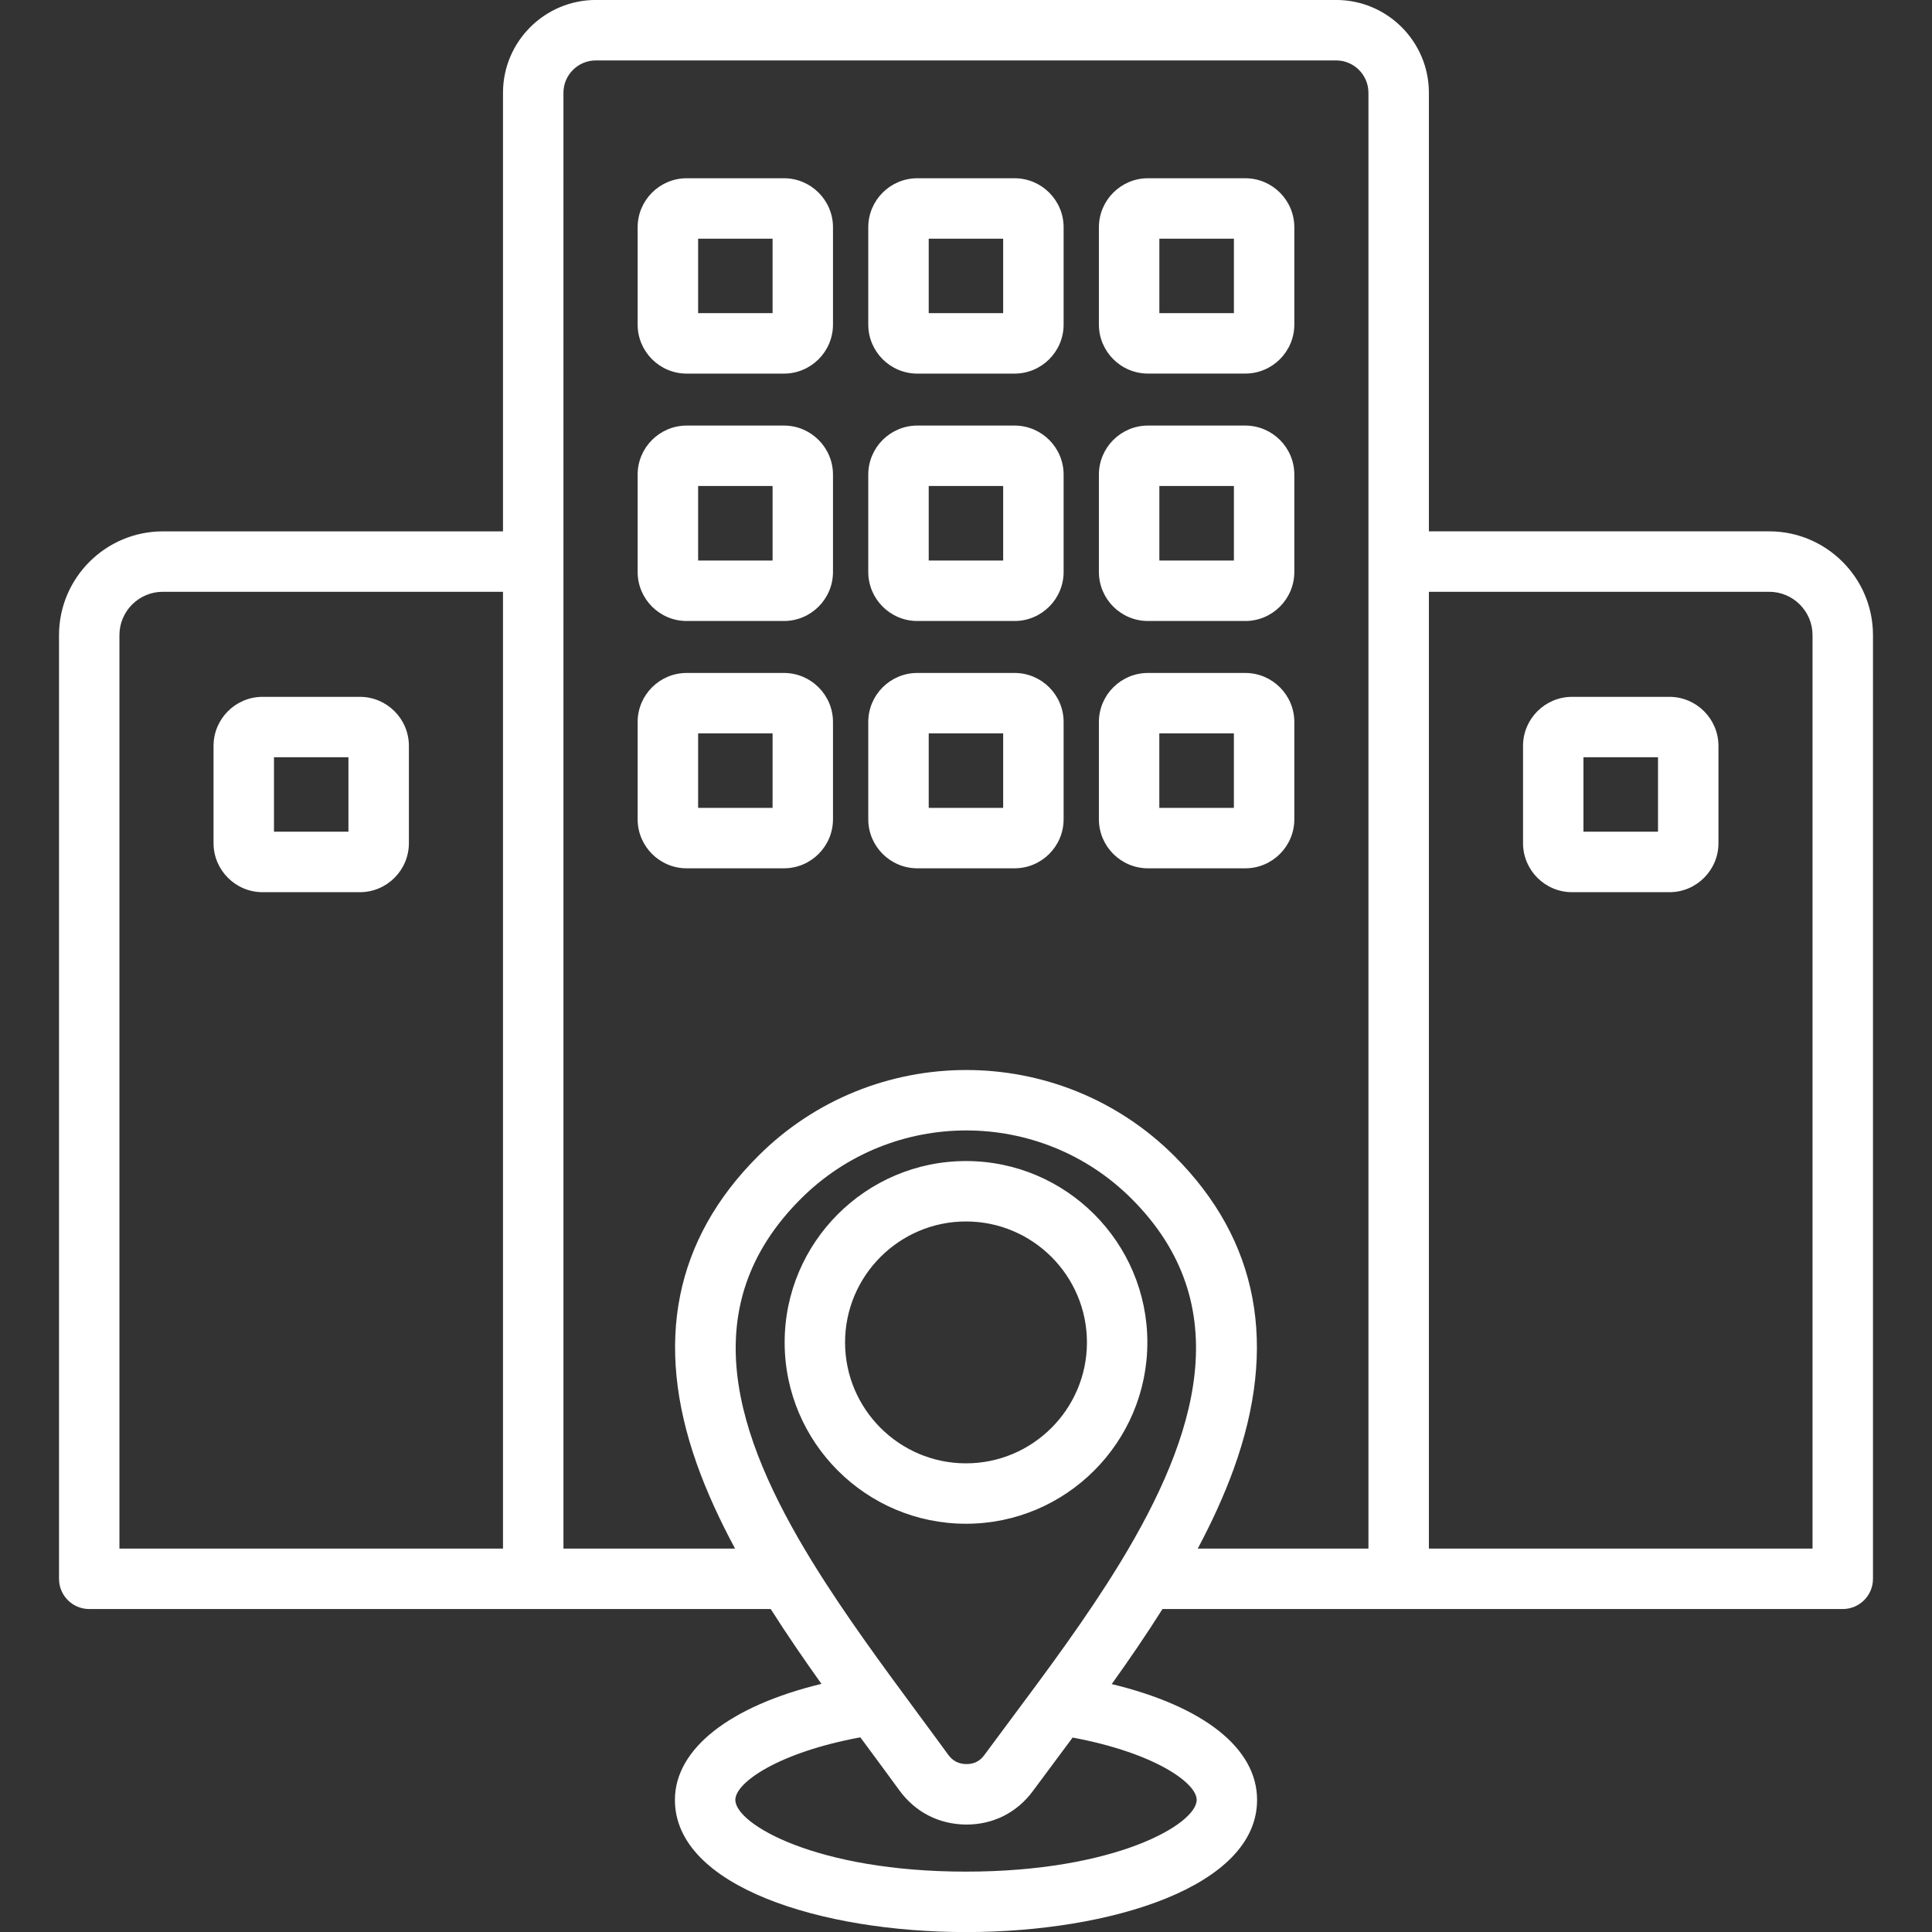 <svg xmlns="http://www.w3.org/2000/svg" version="1.1" xmlns:xlink="http://www.w3.org/1999/xlink" width="512" height="512" x="0" y="0" viewBox="0 0 512 512" style="enable-background:new 0 0 512 512" xml:space="preserve"><rect x="0" y="0" width="512" height="512" fill="#333333" stroke="none"/><g><path d="M468.85 140.81h-90.18V24.58c0-13.56-11.03-24.59-24.59-24.59H157.92c-13.57 0-24.62 11.03-24.62 24.59v116.24H43.15c-15.17 0-27.51 12.34-27.51 27.51V418.4c0 4.42 3.58 8.01 8.01 8.01h180.6c4.28 6.74 8.83 13.37 13.44 19.83-24.25 5.89-38.83 17.19-38.83 30.76 0 22.99 38.81 35.02 77.14 35.02s77.14-12.03 77.14-35.02c0-13.73-14.17-24.81-38.52-30.7 4.63-6.47 9.18-13.11 13.45-19.89h180.28c4.42 0 8.01-3.58 8.01-8.01V168.32c0-15.16-12.34-27.51-27.51-27.51zm-437.2 27.51c0-6.34 5.16-11.49 11.49-11.49h90.16v253.56H31.65zM297 413.9c-.15.23-.3.46-.43.7-8.76 14.31-19.2 28.32-28.93 41.37-2.31 3.1-4.57 6.13-6.76 9.11-1.21 1.65-2.74 2.42-4.75 2.42-2.05-.01-3.63-.82-4.83-2.46-2.5-3.44-5.1-6.95-7.73-10.51-9.56-12.94-19.47-26.37-27.84-39.88-.16-.29-.33-.57-.52-.84-20.62-33.59-31.42-67.69-2.99-96.1 12.09-12.09 27.97-18.13 43.85-18.13s31.76 6.04 43.84 18.13c28.2 28.19 17.27 62.98-2.91 96.19zm20.13 63.09c0 6.45-21.58 19.01-61.13 19.01s-61.13-12.56-61.13-19.01c0-4.61 11.48-12.58 33.13-16.58.9 1.22 1.8 2.44 2.69 3.64 2.61 3.54 5.18 7.01 7.68 10.45 4.24 5.78 10.51 8.98 17.71 9.03 7.18 0 13.47-3.19 17.7-8.96 2.16-2.94 4.41-5.95 6.7-9.02 1.25-1.68 2.51-3.37 3.78-5.08 21.48 4.01 32.87 11.94 32.87 16.52zm-5.89-170.61c-30.42-30.42-79.92-30.42-110.34 0-22.12 22.1-27.59 49.52-16.27 81.49 2.67 7.54 6.16 15.07 10.17 22.52h-45.48V24.58c0-4.73 3.86-8.57 8.6-8.57h196.16c4.73 0 8.57 3.85 8.57 8.57v385.81h-45.23c3.68-6.92 6.92-13.93 9.49-21.01 11.89-32.79 6.62-60.72-15.67-83zm169.11 104.01H378.67V156.83h90.18c6.34 0 11.49 5.16 11.49 11.49v242.07zM256 307.69c-26.5 0-48.06 21.56-48.06 48.06s21.56 48.06 48.06 48.06 48.06-21.56 48.06-48.06-21.56-48.06-48.06-48.06zm0 80.11c-17.67 0-32.05-14.38-32.05-32.05S238.33 323.7 256 323.7s32.05 14.38 32.05 32.05S273.67 387.8 256 387.8zM207.75 47.24h-25.77c-7.17 0-13 5.83-13 13v25.77c0 7.17 5.83 13 13 13h25.77c7.17 0 13-5.83 13-13V60.24c0-7.17-5.83-13-13-13zm-3.01 35.75h-19.73V63.26h19.73zm64.13-35.75H243.1c-7.17 0-13 5.83-13 13v25.77c0 7.17 5.83 13 13 13h25.77c7.17 0 13-5.83 13-13V60.24c0-7.17-5.83-13-13-13zm-3.02 35.75h-19.73V63.26h19.73zM304.22 99h25.79c7.17 0 13-5.83 13-13V60.24c0-7.17-5.83-13-13-13h-25.79c-7.17 0-13 5.83-13 13v25.77c0 7.16 5.83 12.99 13 12.99zm3.02-35.74H327v19.73h-19.76zm-99.49 49.52h-25.77c-7.17 0-13 5.83-13 13v25.79c0 7.17 5.83 13 13 13h25.77c7.17 0 13-5.83 13-13v-25.79c0-7.17-5.83-13-13-13zm-3.01 35.77h-19.73v-19.76h19.73zm64.13-35.77H243.1c-7.17 0-13 5.83-13 13v25.79c0 7.17 5.83 13 13 13h25.77c7.17 0 13-5.83 13-13v-25.79c0-7.17-5.83-13-13-13zm-3.02 35.77h-19.73v-19.76h19.73zm38.37 16.02h25.79c7.17 0 13-5.83 13-13v-25.79c0-7.17-5.83-13-13-13h-25.79c-7.17 0-13 5.83-13 13v25.79c0 7.17 5.83 13 13 13zm3.02-35.78H327v19.76h-19.76zm-99.49 49.55h-25.77c-7.17 0-13 5.83-13 13v25.77c0 7.17 5.83 13 13 13h25.77c7.17 0 13-5.83 13-13v-25.77c0-7.17-5.83-13-13-13zm-3.01 35.75h-19.73v-19.73h19.73zm64.13-35.75H243.1c-7.17 0-13 5.83-13 13v25.77c0 7.17 5.83 13 13 13h25.77c7.17 0 13-5.83 13-13v-25.77c0-7.17-5.83-13-13-13zm-3.02 35.75h-19.73v-19.73h19.73zm77.16 3.02v-25.77c0-7.17-5.83-13-13-13h-25.79c-7.17 0-13 5.83-13 13v25.77c0 7.17 5.83 13 13 13h25.79c7.17 0 13-5.83 13-13zm-16.02-3.02h-19.76v-19.73h19.76zm115.42-29.42h-25.79c-7.17 0-13 5.83-13 13v25.77c0 7.17 5.83 13 13 13h25.79c7.17 0 13-5.83 13-13v-25.77c-.01-7.17-5.84-13-13-13zm-3.02 35.74h-19.76v-19.73h19.76zM95.36 184.67H69.59c-7.17 0-13 5.83-13 13v25.77c0 7.17 5.83 13 13 13h25.77c7.17 0 13-5.83 13-13v-25.77c0-7.17-5.83-13-13-13zm-3.02 35.74H72.61v-19.73h19.73z" fill="#ffffff" opacity="1" data-original="#000000"></path></g></svg>